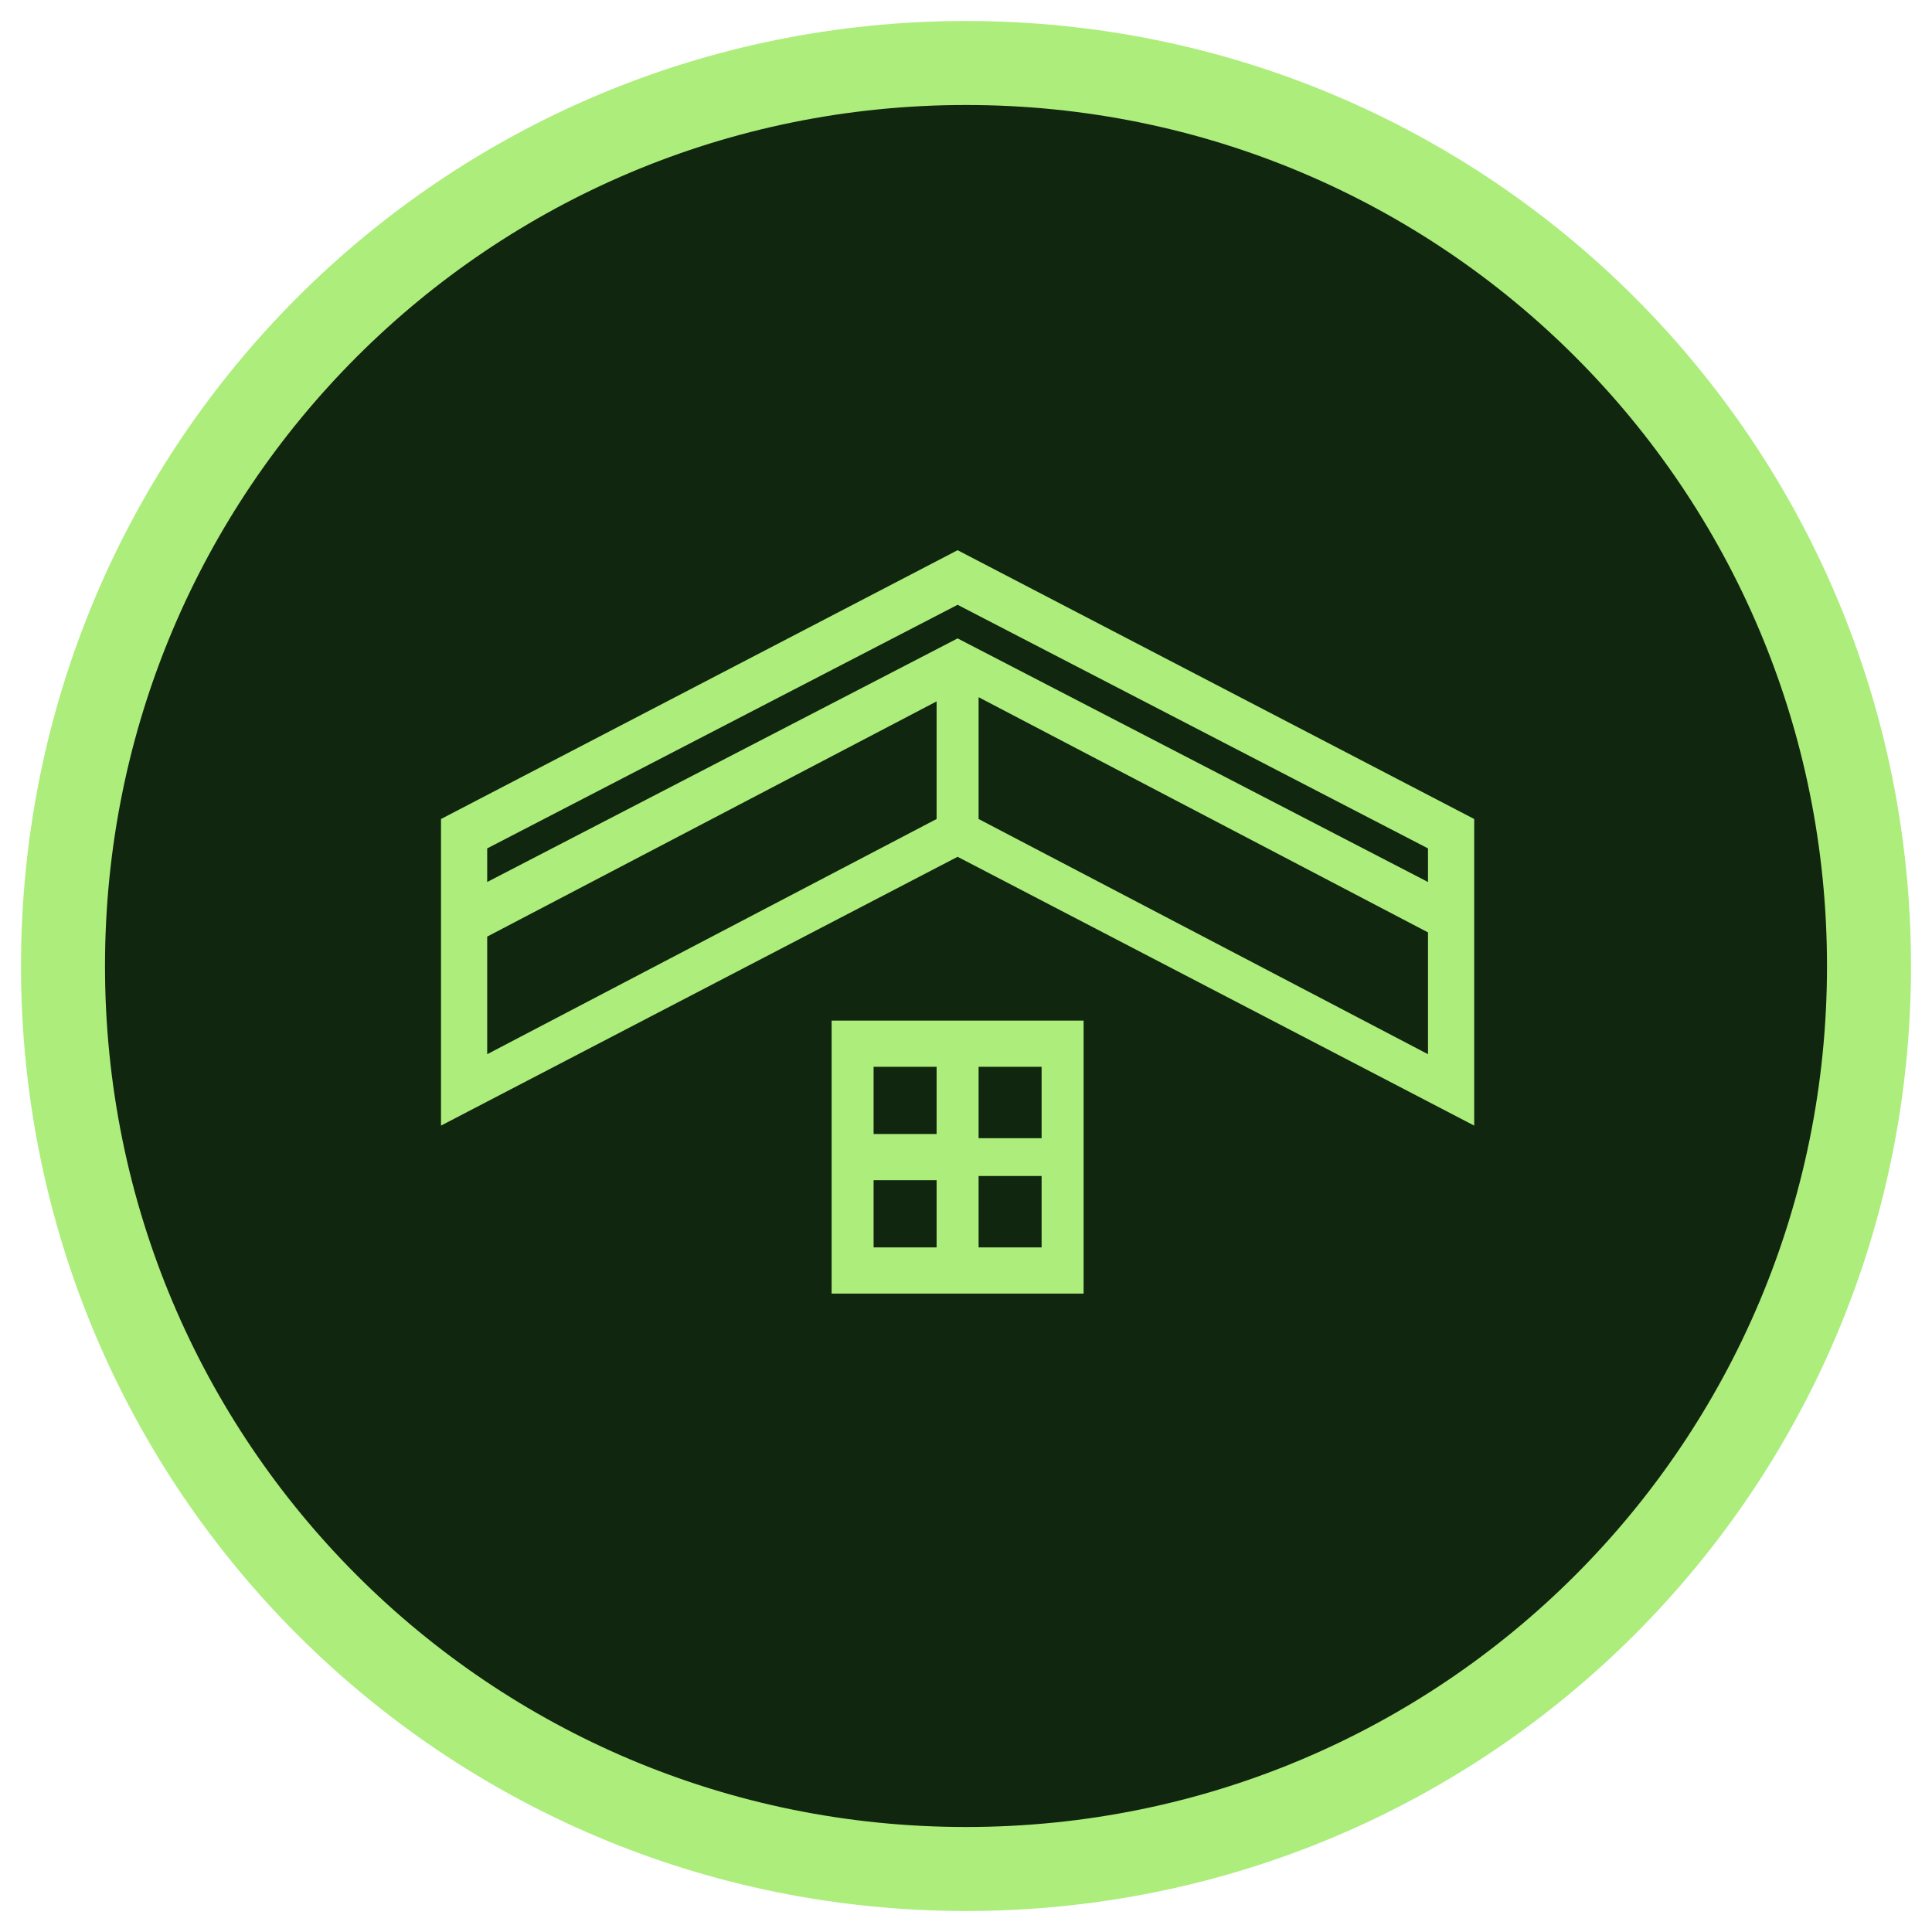 <svg width="46" height="46" viewBox="0 0 46 46" fill="none" xmlns="http://www.w3.org/2000/svg">
<path fill-rule="evenodd" clip-rule="evenodd" d="M23 44.5C11.1 44.5 1.5 34.9 1.5 23C1.5 11.1 11.1 1.5 23 1.5C34.9 1.5 44.5 11.1 44.5 23C44.5 34.9 34.9 44.5 23 44.5Z" fill="#10260F" stroke="#ACED7B" stroke-width="2" stroke-miterlimit="100"/>
<path fill-rule="evenodd" clip-rule="evenodd" d="M35.1 22.8V22.7V26.8L22.8 20.4L10.5 26.8V22.7V22.8V19.5L22.8 13.1L35.1 19.5V22.8ZM11.6 21L22.8 15.2L34 21V20.2L22.8 14.4L11.6 20.2V21ZM11.6 25.1L22.3 19.5V16.7L11.6 22.3V25.1ZM34 22.2L23.3 16.6V19.5L34 25.1V22.2Z" fill="#ACED7B"/>
<path fill-rule="evenodd" clip-rule="evenodd" d="M19.8 24.3H25.8V30.8H19.8V24.3ZM20.8 29.7H22.3V28.1H20.8V29.7ZM23.3 29.7H24.8V28H23.3V29.7ZM24.8 25.4H23.3V27.1H24.8V25.4ZM22.3 25.4H20.8V27H22.3V25.4Z" fill="#ACED7B"/>
</svg>
